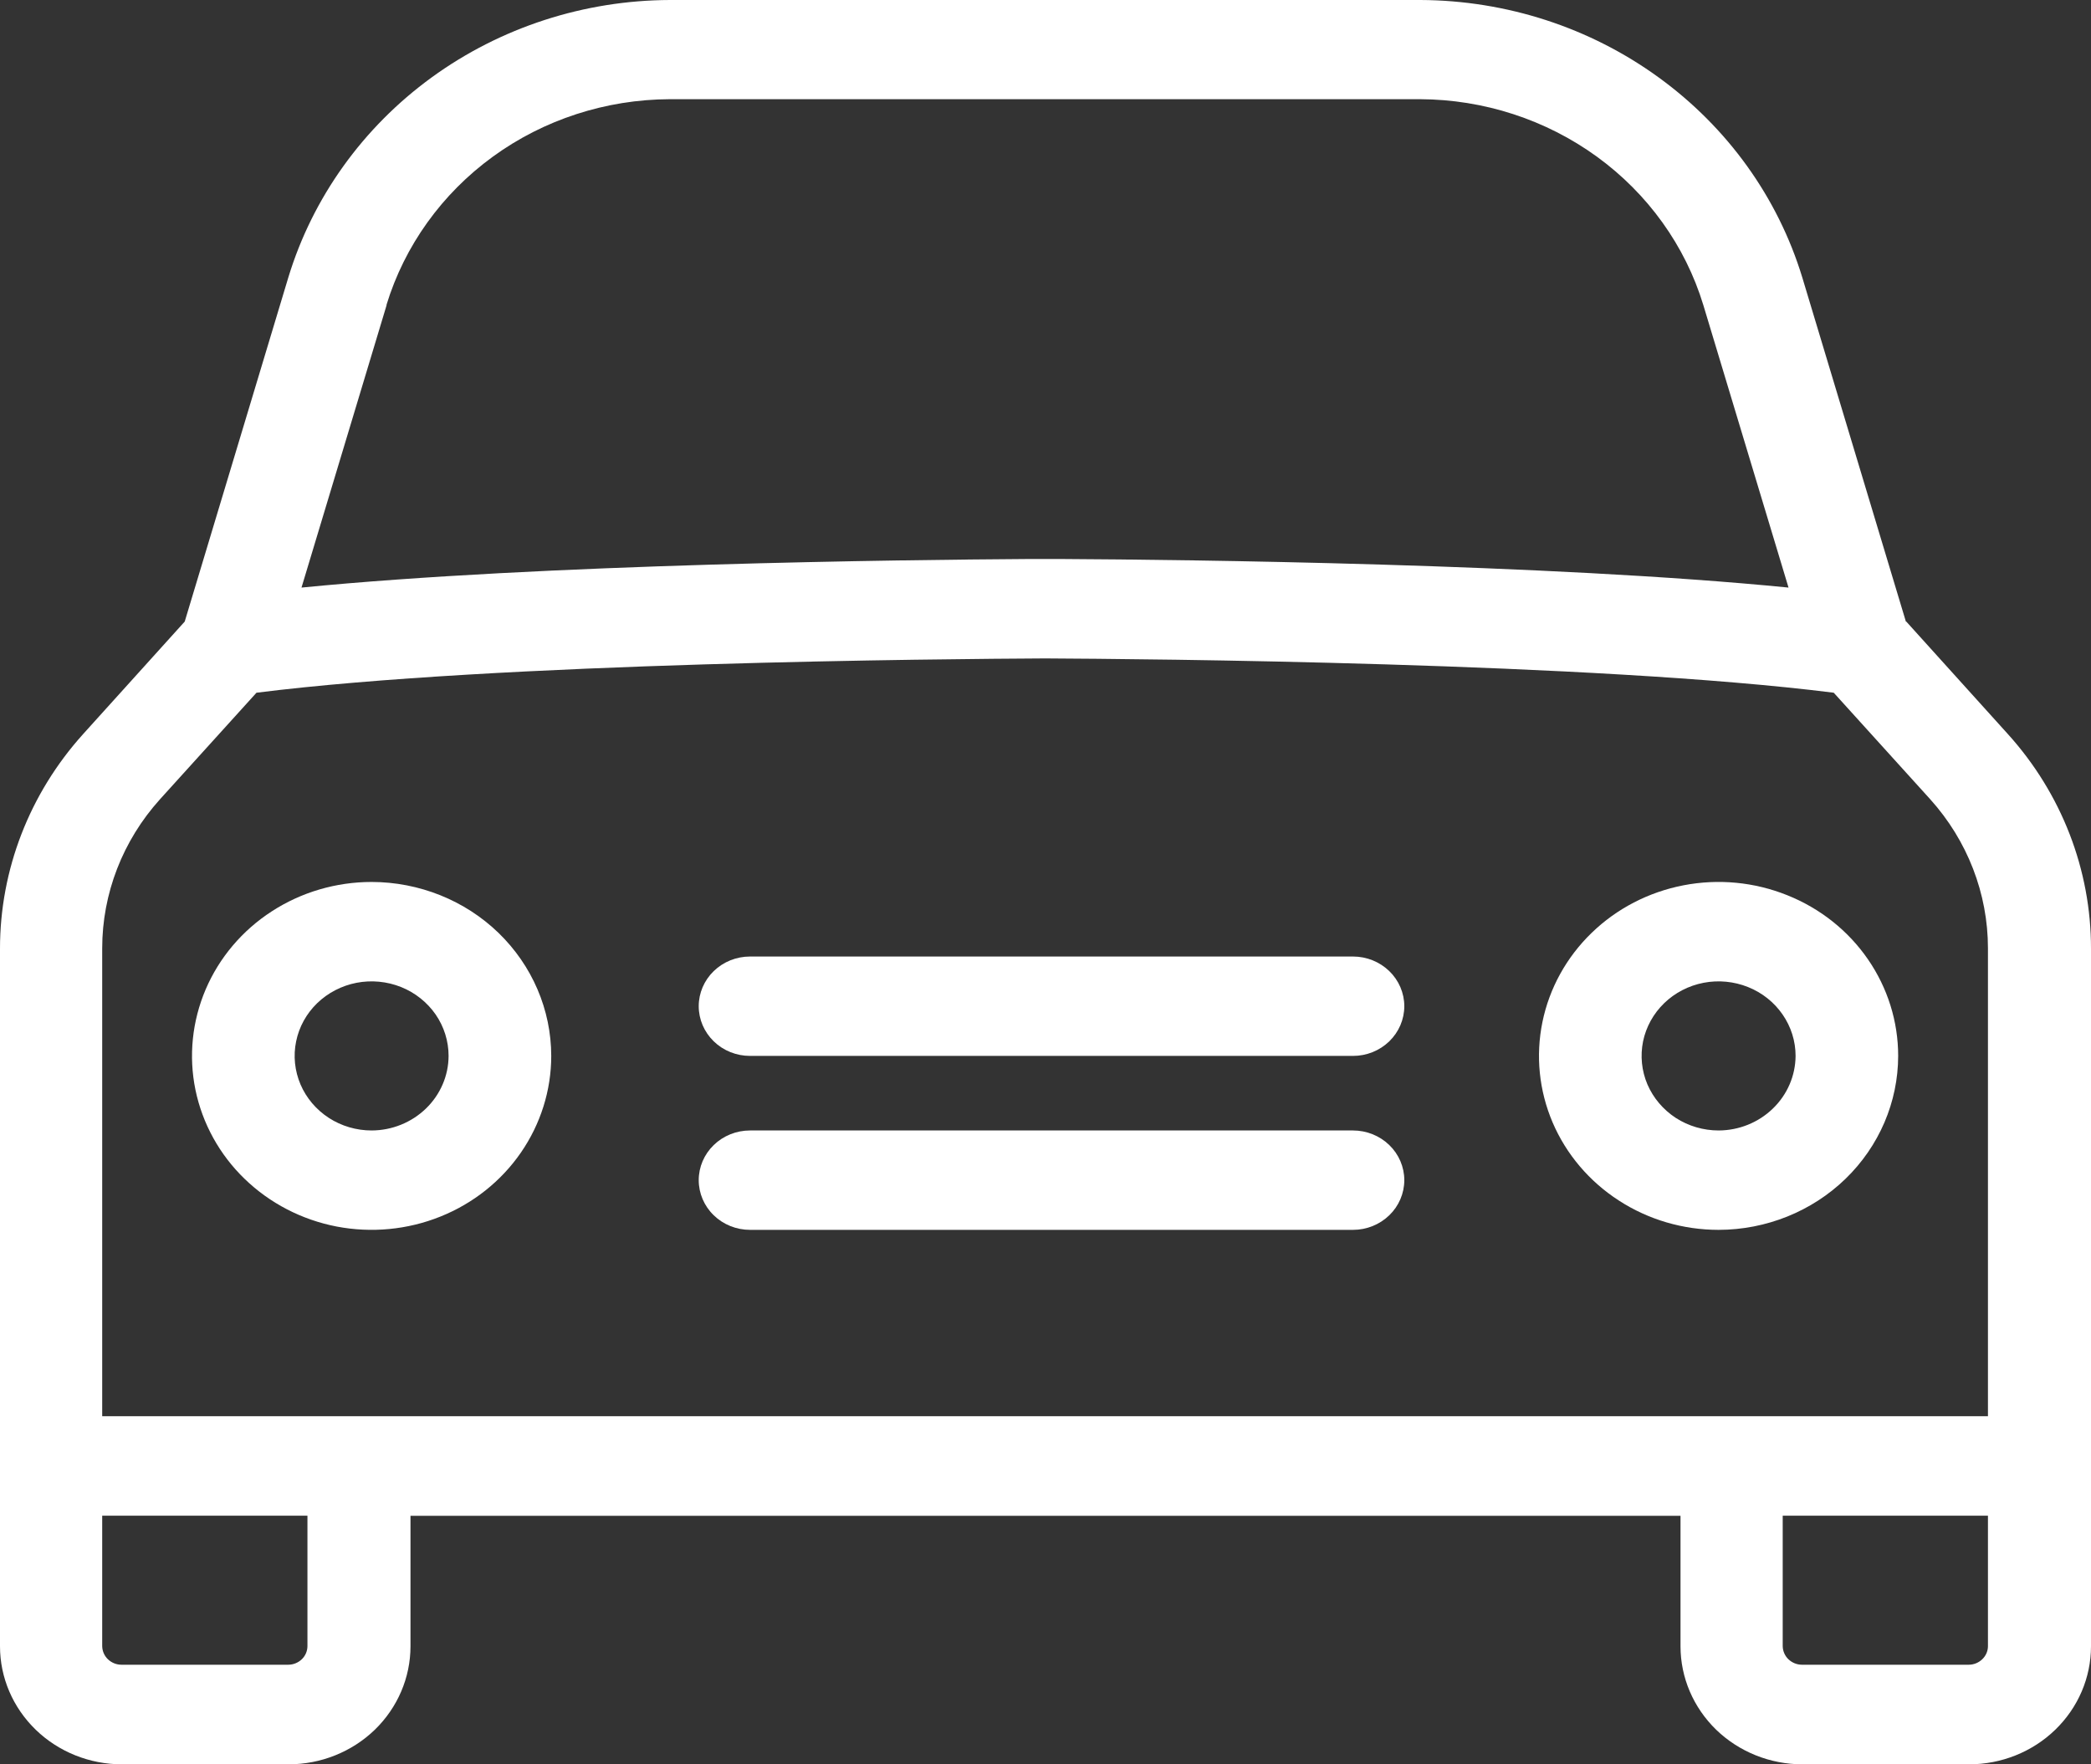 <svg width="32" height="27" viewBox="0 0 32 27" fill="none" xmlns="http://www.w3.org/2000/svg">
<rect x="0" y="0" width="32" height="27" fill="#333333" stroke="none"/>
<g clip-path="url(#clip0_3044_4008)">
<path d="M20.706 14.638H11.479C11.27 14.638 11.07 14.718 10.923 14.861C10.776 15.003 10.693 15.197 10.693 15.398C10.693 15.6 10.776 15.793 10.923 15.936C11.07 16.079 11.27 16.159 11.479 16.159H20.706C20.914 16.159 21.113 16.079 21.261 15.936C21.408 15.793 21.491 15.6 21.491 15.398C21.491 15.197 21.408 15.003 21.261 14.861C21.113 14.718 20.914 14.638 20.706 14.638Z" fill="white"/>
<path d="M20.706 17.3H11.479C11.27 17.3 11.07 17.38 10.923 17.523C10.776 17.665 10.693 17.859 10.693 18.06C10.693 18.262 10.776 18.456 10.923 18.598C11.07 18.741 11.27 18.821 11.479 18.821H20.706C20.914 18.821 21.113 18.741 21.261 18.598C21.408 18.456 21.491 18.262 21.491 18.06C21.491 17.859 21.408 17.665 21.261 17.523C21.113 17.38 20.914 17.3 20.706 17.3Z" fill="white"/>
<path d="M29.167 9.512L27.581 4.244C27.208 3.022 26.438 1.95 25.385 1.186C24.333 0.421 23.055 0.006 21.739 0L10.255 0C8.939 0.004 7.66 0.419 6.607 1.184C5.555 1.949 4.785 3.022 4.413 4.244L2.827 9.512L1.271 11.235C0.452 12.144 4.98673e-05 13.309 0 14.516L0 25.194C0 25.673 0.197 26.132 0.547 26.471C0.896 26.809 1.37 27 1.865 27H4.417C4.912 27 5.386 26.809 5.736 26.471C6.085 26.132 6.282 25.673 6.282 25.194V23.197H25.718V25.194C25.718 25.673 25.915 26.132 26.264 26.471C26.614 26.809 27.088 27 27.583 27H30.135C30.63 27 31.104 26.809 31.453 26.471C31.803 26.132 32 25.673 32 25.194V14.516C32.001 13.309 31.549 12.143 30.729 11.235L29.173 9.512H29.167ZM5.914 4.668C6.191 3.761 6.762 2.965 7.543 2.397C8.323 1.83 9.272 1.522 10.248 1.518H21.733C22.709 1.522 23.658 1.831 24.439 2.398C25.219 2.965 25.791 3.761 26.067 4.668L27.371 8.992C23.681 8.626 18.109 8.565 16.287 8.555H15.698C13.876 8.567 8.305 8.628 4.614 8.992L5.917 4.668H5.914ZM4.705 25.191C4.705 25.266 4.674 25.339 4.619 25.392C4.564 25.445 4.489 25.476 4.411 25.476H1.859C1.781 25.476 1.706 25.445 1.651 25.392C1.596 25.339 1.565 25.266 1.564 25.191V23.195H4.705V25.191ZM21.294 21.673H1.564V14.513C1.564 13.674 1.878 12.864 2.448 12.232L3.925 10.601C7.604 10.137 14.491 10.084 15.994 10.076C17.497 10.084 24.385 10.137 28.063 10.601L29.54 12.232C30.109 12.864 30.423 13.674 30.423 14.513V21.673H21.294ZM30.129 25.476H27.577C27.499 25.476 27.424 25.445 27.369 25.392C27.314 25.339 27.283 25.266 27.282 25.191V23.195H30.423V25.191C30.423 25.266 30.392 25.339 30.336 25.392C30.281 25.445 30.207 25.476 30.129 25.476Z" fill="white"/>
<path d="M5.687 13.497C5.144 13.497 4.612 13.653 4.16 13.946C3.708 14.238 3.356 14.654 3.148 15.14C2.94 15.627 2.885 16.162 2.991 16.678C3.098 17.195 3.359 17.669 3.744 18.041C4.128 18.413 4.618 18.667 5.151 18.77C5.684 18.872 6.237 18.82 6.739 18.618C7.241 18.417 7.67 18.076 7.972 17.638C8.274 17.2 8.436 16.685 8.436 16.159C8.435 15.453 8.145 14.777 7.63 14.277C7.114 13.778 6.416 13.498 5.687 13.497ZM5.687 17.3C5.454 17.3 5.226 17.233 5.033 17.108C4.839 16.982 4.688 16.804 4.599 16.596C4.51 16.387 4.486 16.158 4.532 15.936C4.577 15.715 4.689 15.512 4.854 15.352C5.019 15.193 5.229 15.084 5.457 15.04C5.686 14.996 5.923 15.019 6.138 15.105C6.353 15.191 6.537 15.338 6.667 15.525C6.796 15.713 6.865 15.933 6.865 16.159C6.864 16.461 6.739 16.751 6.519 16.964C6.298 17.178 5.999 17.299 5.687 17.3Z" fill="white"/>
<path d="M29.049 16.159C29.049 15.632 28.888 15.118 28.586 14.68C28.284 14.242 27.855 13.901 27.352 13.7C26.85 13.498 26.298 13.445 25.764 13.548C25.231 13.651 24.741 13.904 24.357 14.277C23.973 14.649 23.711 15.123 23.605 15.64C23.499 16.156 23.553 16.691 23.761 17.178C23.969 17.664 24.322 18.08 24.774 18.372C25.226 18.665 25.757 18.821 26.301 18.821C27.029 18.82 27.728 18.539 28.243 18.04C28.758 17.541 29.048 16.865 29.049 16.159ZM26.301 17.3C26.068 17.3 25.84 17.233 25.646 17.108C25.453 16.982 25.302 16.804 25.212 16.596C25.123 16.387 25.1 16.158 25.145 15.936C25.191 15.715 25.303 15.512 25.468 15.352C25.632 15.193 25.842 15.084 26.071 15.04C26.299 14.996 26.536 15.019 26.751 15.105C26.967 15.191 27.151 15.338 27.28 15.525C27.41 15.713 27.479 15.933 27.479 16.159C27.477 16.461 27.353 16.751 27.132 16.964C26.912 17.178 26.613 17.299 26.301 17.3Z" fill="white"/>
</g>
<defs>
<clipPath id="clip0_3044_4008">
<rect width="32" height="27" fill="white"/>
</clipPath>
</defs>
</svg>
